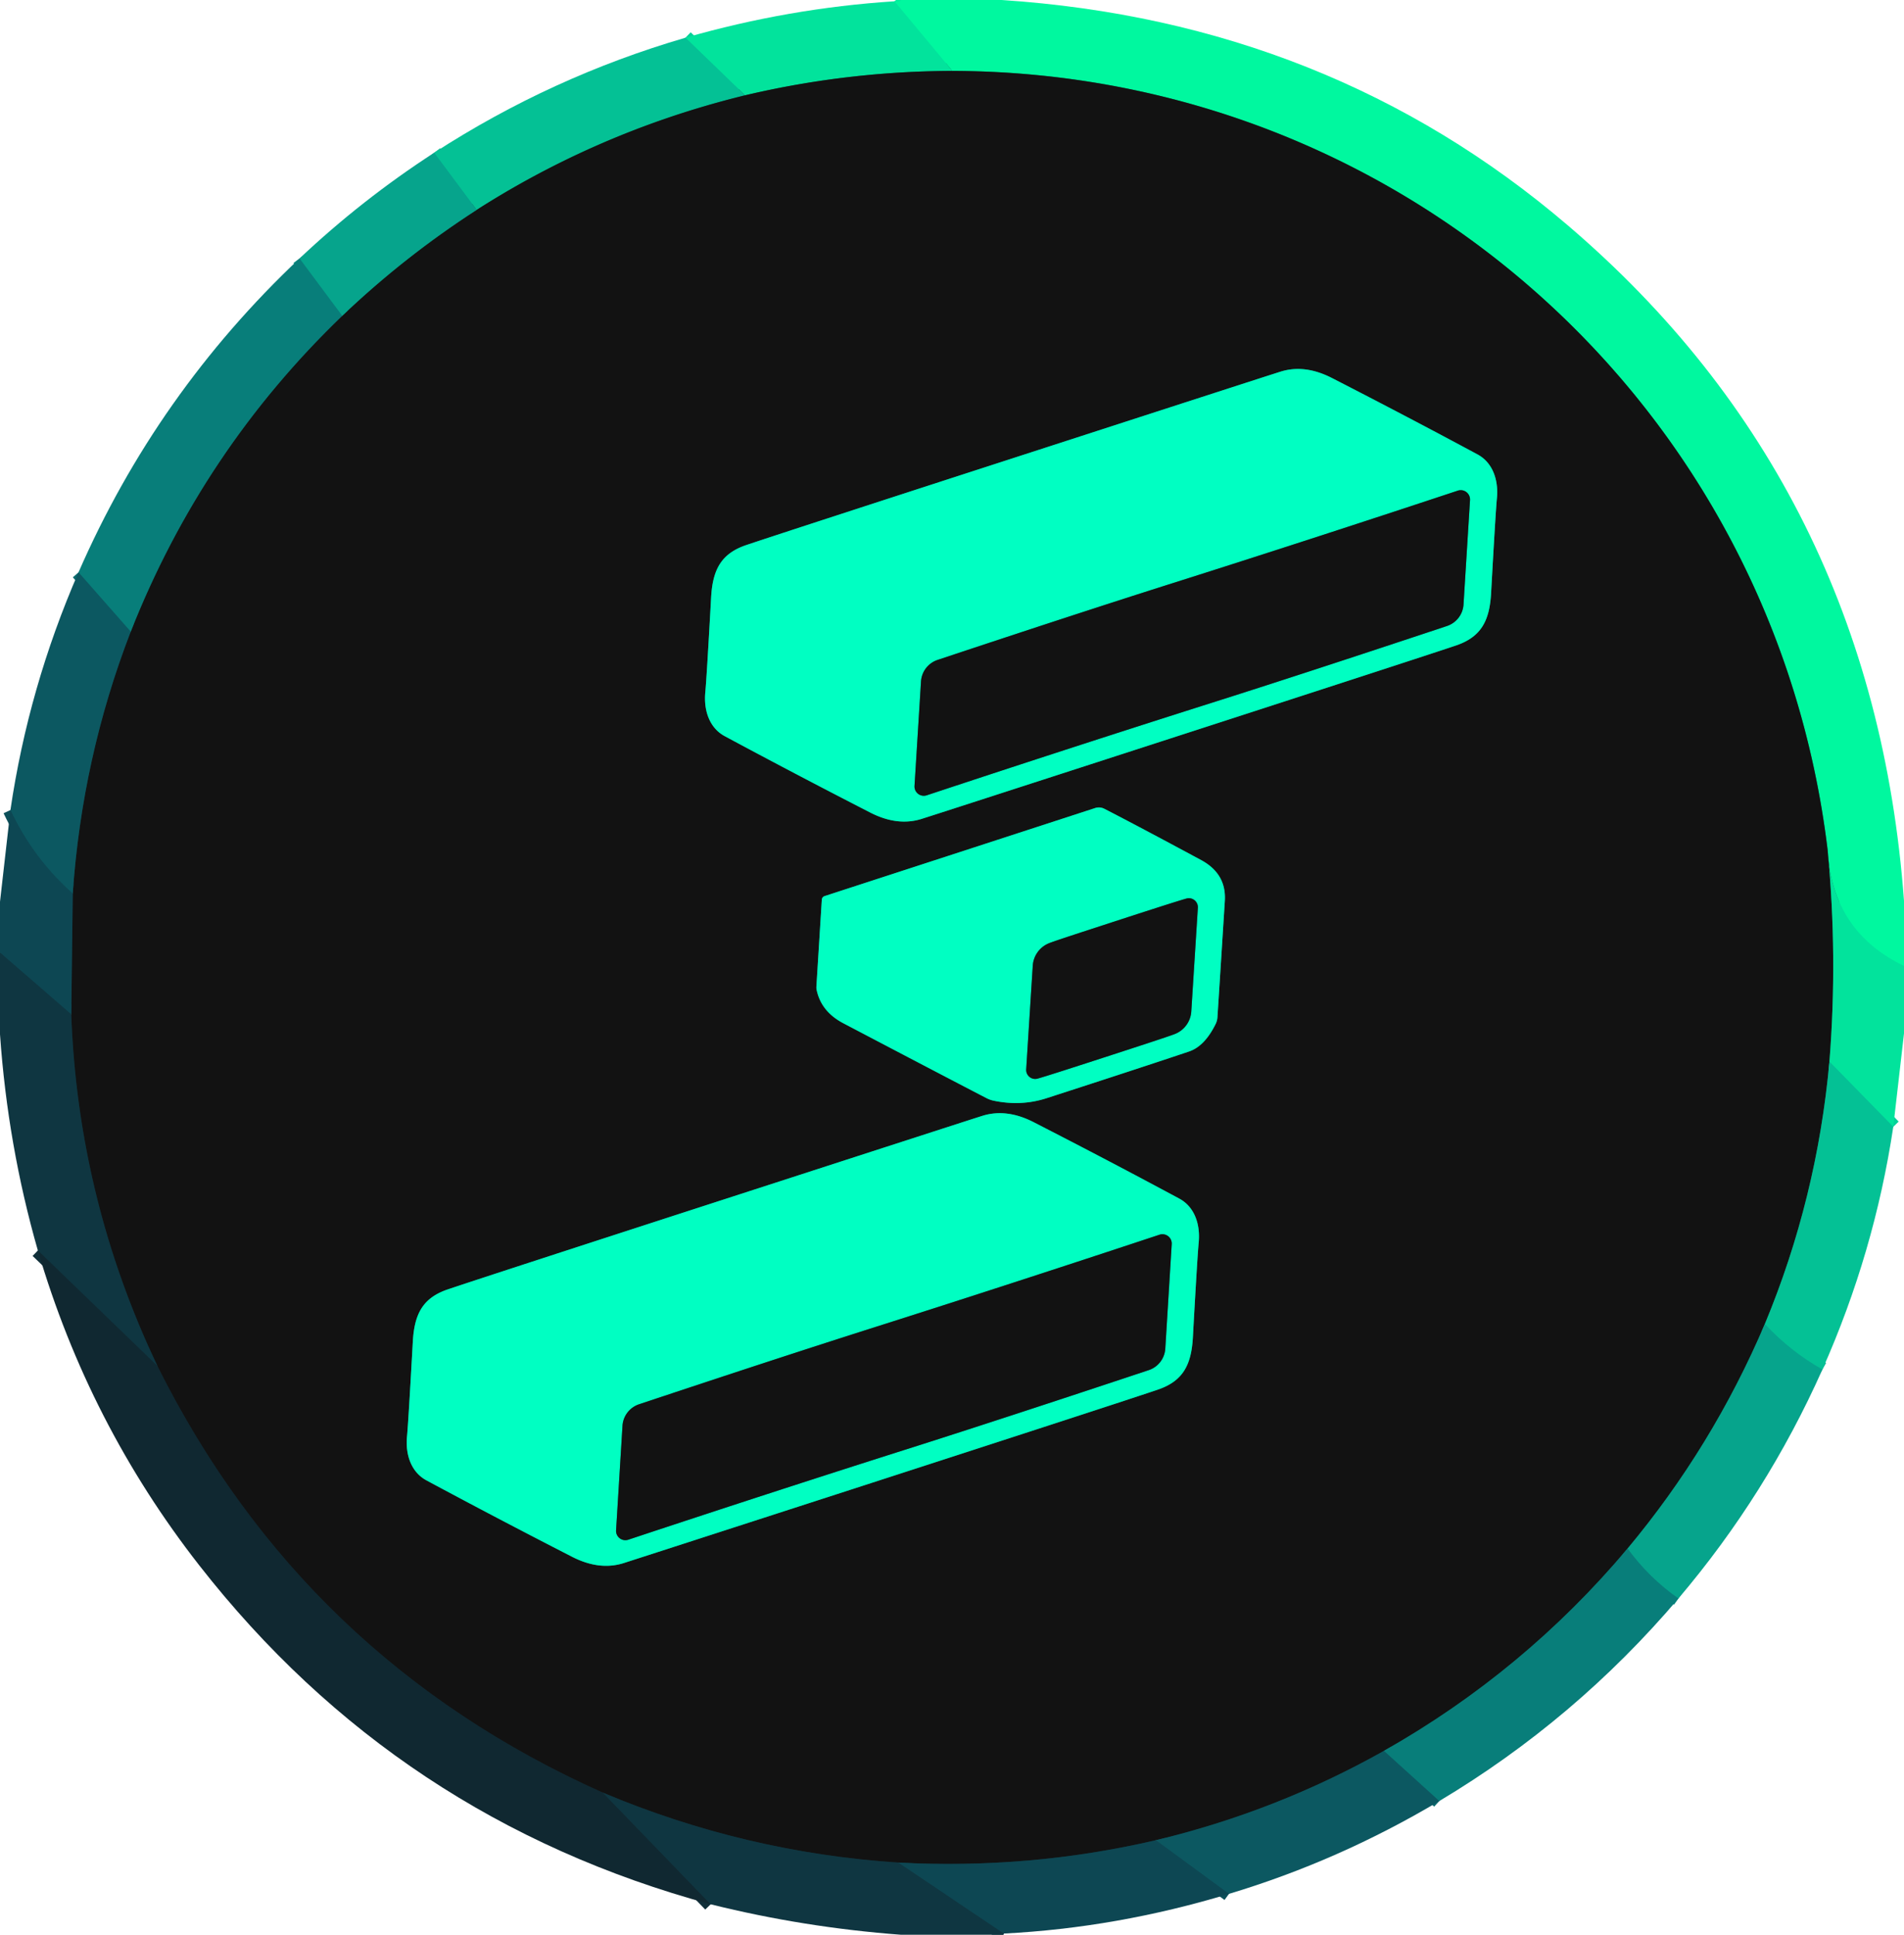 <?xml version="1.0" encoding="UTF-8" standalone="no"?>
<!DOCTYPE svg PUBLIC "-//W3C//DTD SVG 1.1//EN" "http://www.w3.org/Graphics/SVG/1.1/DTD/svg11.dtd">
<svg xmlns="http://www.w3.org/2000/svg" version="1.1" viewBox="0.00 0.00 252.00 256.00">
<g stroke-width="2.00" fill="none" stroke-linecap="butt">
<path stroke="#01ee9e" vector-effect="non-scaling-stroke" d="
  M 252.00 127.82
  Q 242.49 123.24 241.90 112.54"
/>
<path stroke="#098559" vector-effect="non-scaling-stroke" d="
  M 241.90 112.54
  C 234.83 53.70 185.54 9.56 126.04 9.38"
/>
<path stroke="#01ee9e" vector-effect="non-scaling-stroke" d="
  M 126.04 9.38
  L 118.38 0.17"
/>
<path stroke="#0a7b57" vector-effect="non-scaling-stroke" d="
  M 126.04 9.38
  Q 112.09 9.43 98.61 12.61"
/>
<path stroke="#03d299" vector-effect="non-scaling-stroke" d="
  M 98.61 12.61
  L 90.72 4.99"
/>
<path stroke="#0b6a54" vector-effect="non-scaling-stroke" d="
  M 98.61 12.61
  Q 79.52 17.28 63.09 27.77"
/>
<path stroke="#05b391" vector-effect="non-scaling-stroke" d="
  M 63.09 27.77
  L 57.46 20.21"
/>
<path stroke="#0a7b57" vector-effect="non-scaling-stroke" d="
  M 241.90 112.54
  Q 243.24 126.52 242.13 140.47"
/>
<path stroke="#0b6a54" vector-effect="non-scaling-stroke" d="
  M 242.13 140.47
  Q 240.48 158.59 233.58 175.19"
/>
<path stroke="#0c5b4f" vector-effect="non-scaling-stroke" d="
  M 233.58 175.19
  Q 226.65 191.44 215.41 204.90"
/>
<path stroke="#0d4846" vector-effect="non-scaling-stroke" d="
  M 215.41 204.90
  Q 201.70 221.18 183.16 231.67"
/>
<path stroke="#0f353a" vector-effect="non-scaling-stroke" d="
  M 183.16 231.67
  Q 168.95 239.66 152.98 243.49"
/>
<path stroke="#102d33" vector-effect="non-scaling-stroke" d="
  M 152.98 243.49
  Q 136.29 247.37 118.91 246.45"
/>
<path stroke="#11242a" vector-effect="non-scaling-stroke" d="
  M 118.91 246.45
  Q 98.64 245.12 79.78 237.19"
/>
<path stroke="#111d22" vector-effect="non-scaling-stroke" d="
  M 79.78 237.19
  Q 40.19 219.50 20.84 180.75"
/>
<path stroke="#11242a" vector-effect="non-scaling-stroke" d="
  M 20.84 180.75
  Q 10.32 158.63 9.43 134.22"
/>
<path stroke="#102d33" vector-effect="non-scaling-stroke" d="
  M 9.43 134.22
  L 9.63 118.23"
/>
<path stroke="#0f353a" vector-effect="non-scaling-stroke" d="
  M 9.63 118.23
  Q 10.86 100.26 17.30 83.58"
/>
<path stroke="#0d4846" vector-effect="non-scaling-stroke" d="
  M 17.30 83.58
  Q 26.77 59.60 45.29 41.79"
/>
<path stroke="#0c5b4f" vector-effect="non-scaling-stroke" d="
  M 45.29 41.79
  Q 53.51 33.96 63.09 27.77"
/>
<path stroke="#09896a" vector-effect="non-scaling-stroke" d="
  M 152.71 98.42
  Q 187.59 87.13 192.70 85.41
  C 196.03 84.28 197.14 82.15 197.35 78.51
  Q 197.94 67.83 198.12 65.94
  C 198.36 63.43 197.51 61.18 195.56 60.13
  Q 186.49 55.25 176.27 50.01
  Q 172.67 48.17 169.47 49.18
  Q 167.53 49.79 138.75 59.11
  Q 103.88 70.40 98.77 72.12
  C 95.44 73.25 94.33 75.38 94.12 79.02
  Q 93.53 89.70 93.35 91.59
  C 93.11 94.10 93.96 96.35 95.91 97.40
  Q 104.98 102.28 115.19 107.52
  Q 118.79 109.36 121.99 108.35
  Q 123.93 107.74 152.71 98.42"
/>
<path stroke="#09896a" vector-effect="non-scaling-stroke" d="
  M 109.13 118.57
  A 0.53 0.52 82.7 0 0 108.77 119.04
  L 108.05 130.58
  A 1.60 1.49 -52.4 0 0 108.09 131.01
  Q 108.70 133.86 111.61 135.39
  Q 124.12 141.96 130.58 145.31
  A 3.82 3.46 61.9 0 0 131.47 145.63
  Q 135.14 146.41 138.55 145.30
  Q 151.38 141.15 157.37 139.13
  Q 159.43 138.44 160.88 135.52
  A 2.33 2.30 -29.9 0 0 161.13 134.61
  Q 161.27 132.51 162.11 119.21
  Q 162.34 115.62 158.97 113.80
  Q 150.46 109.22 146.15 107.01
  A 1.57 1.57 0.0 0 0 144.97 106.91
  L 109.13 118.57"
/>
<path stroke="#09896a" vector-effect="non-scaling-stroke" d="
  M 99.28 157.58
  Q 64.41 168.87 59.29 170.60
  C 55.96 171.72 54.85 173.85 54.64 177.49
  Q 54.05 188.17 53.87 190.06
  C 53.63 192.57 54.48 194.82 56.43 195.87
  Q 65.50 200.75 75.72 205.99
  Q 79.32 207.83 82.52 206.83
  Q 84.46 206.21 113.24 196.90
  Q 148.11 185.61 153.22 183.88
  C 156.56 182.75 157.67 180.62 157.88 176.98
  Q 158.47 166.30 158.65 164.41
  C 158.89 161.90 158.04 159.65 156.09 158.60
  Q 147.02 153.72 136.80 148.48
  Q 133.20 146.64 130.00 147.65
  Q 128.06 148.26 99.28 157.58"
/>
<path stroke="#079183" vector-effect="non-scaling-stroke" d="
  M 45.29 41.79
  L 39.64 34.20"
/>
<path stroke="#0a6b6e" vector-effect="non-scaling-stroke" d="
  M 17.30 83.58
  L 10.39 75.73"
/>
<path stroke="#09896a" vector-effect="non-scaling-stroke" d="
  M 155.34 77.12
  Q 143.30 80.93 124.09 87.32
  A 3.21 3.21 0.0 0 0 121.90 90.15
  L 121.04 103.98
  A 1.23 1.23 0.0 0 0 122.66 105.23
  Q 142.62 98.62 160.26 93.03
  Q 172.30 89.22 191.51 82.83
  A 3.21 3.21 0.0 0 0 193.70 80.00
  L 194.56 66.17
  A 1.23 1.23 0.0 0 0 192.95 64.92
  Q 172.98 71.53 155.34 77.12"
/>
<path stroke="#0d505a" vector-effect="non-scaling-stroke" d="
  M 9.63 118.23
  Q 4.40 113.60 1.38 107.18"
/>
<path stroke="#09896a" vector-effect="non-scaling-stroke" d="
  M 144.46 122.92
  Q 139.42 124.56 138.80 124.82
  A 3.44 3.44 0.0 0 0 136.69 127.78
  L 135.82 141.50
  A 1.19 1.19 0.0 0 0 137.32 142.72
  Q 138.63 142.37 149.90 138.69
  Q 154.94 137.05 155.56 136.79
  A 3.44 3.44 0.0 0 0 157.67 133.83
  L 158.54 120.11
  A 1.19 1.19 0.0 0 0 157.04 118.89
  Q 155.73 119.24 144.46 122.92"
/>
<path stroke="#0e3f4a" vector-effect="non-scaling-stroke" d="
  M 9.43 134.22
  L 0.00 126.04"
/>
<path stroke="#03d299" vector-effect="non-scaling-stroke" d="
  M 250.58 149.10
  L 242.13 140.47"
/>
<path stroke="#102f39" vector-effect="non-scaling-stroke" d="
  M 20.84 180.75
  L 5.01 165.46"
/>
<path stroke="#05b391" vector-effect="non-scaling-stroke" d="
  M 241.20 181.21
  Q 236.96 178.83 233.58 175.19"
/>
<path stroke="#09896a" vector-effect="non-scaling-stroke" d="
  M 120.78 191.51
  Q 132.82 187.68 152.04 181.29
  A 3.21 3.21 0.0 0 0 154.23 178.45
  L 155.08 164.61
  A 1.23 1.23 0.0 0 0 153.47 163.37
  Q 133.50 169.98 115.84 175.59
  Q 103.80 179.41 84.58 185.81
  A 3.21 3.21 0.0 0 0 82.39 188.64
  L 81.54 202.48
  A 1.23 1.23 0.0 0 0 83.15 203.73
  Q 103.12 197.11 120.78 191.51"
/>
<path stroke="#102f39" vector-effect="non-scaling-stroke" d="
  M 79.78 237.19
  L 94.06 251.97"
/>
<path stroke="#079183" vector-effect="non-scaling-stroke" d="
  M 222.14 211.51
  Q 218.22 208.76 215.41 204.90"
/>
<path stroke="#0a6b6e" vector-effect="non-scaling-stroke" d="
  M 190.49 238.31
  L 183.16 231.67"
/>
<path stroke="#0d505a" vector-effect="non-scaling-stroke" d="
  M 162.66 250.59
  L 152.98 243.49"
/>
<path stroke="#0e3f4a" vector-effect="non-scaling-stroke" d="
  M 118.91 246.45
  L 132.87 255.84"
/>
</g>
<path fill="#00f89f" d="
  M 132.58 0.00
  Q 175.91 2.86 207.47 29.79
  Q 247.96 64.34 252.00 119.20
  L 252.00 127.82
  Q 242.49 123.24 241.90 112.54
  C 234.83 53.70 185.54 9.56 126.04 9.38
  L 118.38 0.17
  Q 119.18 0.30 119.31 0.00
  L 132.58 0.00
  Z"
/>
<path fill="#02e39c" d="
  M 118.38 0.17
  L 126.04 9.38
  Q 112.09 9.43 98.61 12.61
  L 90.72 4.99
  Q 104.40 1.07 118.38 0.17
  Z"
/>
<path fill="#04c195" d="
  M 90.72 4.99
  L 98.61 12.61
  Q 79.52 17.28 63.09 27.77
  L 57.46 20.21
  Q 72.99 10.16 90.72 4.99
  Z"
/>
<path fill="#121212" d="
  M 126.04 9.38
  C 185.54 9.56 234.83 53.70 241.90 112.54
  Q 243.24 126.52 242.13 140.47
  Q 240.48 158.59 233.58 175.19
  Q 226.65 191.44 215.41 204.90
  Q 201.70 221.18 183.16 231.67
  Q 168.95 239.66 152.98 243.49
  Q 136.29 247.37 118.91 246.45
  Q 98.64 245.12 79.78 237.19
  Q 40.19 219.50 20.84 180.75
  Q 10.32 158.63 9.43 134.22
  L 9.63 118.23
  Q 10.86 100.26 17.30 83.58
  Q 26.77 59.60 45.29 41.79
  Q 53.51 33.96 63.09 27.77
  Q 79.52 17.28 98.61 12.61
  Q 112.09 9.43 126.04 9.38
  Z
  M 152.71 98.42
  Q 187.59 87.13 192.70 85.41
  C 196.03 84.28 197.14 82.15 197.35 78.51
  Q 197.94 67.83 198.12 65.94
  C 198.36 63.43 197.51 61.18 195.56 60.13
  Q 186.49 55.25 176.27 50.01
  Q 172.67 48.17 169.47 49.18
  Q 167.53 49.79 138.75 59.11
  Q 103.88 70.40 98.77 72.12
  C 95.44 73.25 94.33 75.38 94.12 79.02
  Q 93.53 89.70 93.35 91.59
  C 93.11 94.10 93.96 96.35 95.91 97.40
  Q 104.98 102.28 115.19 107.52
  Q 118.79 109.36 121.99 108.35
  Q 123.93 107.74 152.71 98.42
  Z
  M 109.13 118.57
  A 0.53 0.52 82.7 0 0 108.77 119.04
  L 108.05 130.58
  A 1.60 1.49 -52.4 0 0 108.09 131.01
  Q 108.70 133.86 111.61 135.39
  Q 124.12 141.96 130.58 145.31
  A 3.82 3.46 61.9 0 0 131.47 145.63
  Q 135.14 146.41 138.55 145.30
  Q 151.38 141.15 157.37 139.13
  Q 159.43 138.44 160.88 135.52
  A 2.33 2.30 -29.9 0 0 161.13 134.61
  Q 161.27 132.51 162.11 119.21
  Q 162.34 115.62 158.97 113.80
  Q 150.46 109.22 146.15 107.01
  A 1.57 1.57 0.0 0 0 144.97 106.91
  L 109.13 118.57
  Z
  M 99.28 157.58
  Q 64.41 168.87 59.29 170.60
  C 55.96 171.72 54.85 173.85 54.64 177.49
  Q 54.05 188.17 53.87 190.06
  C 53.63 192.57 54.48 194.82 56.43 195.87
  Q 65.50 200.75 75.72 205.99
  Q 79.32 207.83 82.52 206.83
  Q 84.46 206.21 113.24 196.90
  Q 148.11 185.61 153.22 183.88
  C 156.56 182.75 157.67 180.62 157.88 176.98
  Q 158.47 166.30 158.65 164.41
  C 158.89 161.90 158.04 159.65 156.09 158.60
  Q 147.02 153.72 136.80 148.48
  Q 133.20 146.64 130.00 147.65
  Q 128.06 148.26 99.28 157.58
  Z"
/>
<path fill="#06a48c" d="
  M 57.46 20.21
  L 63.09 27.77
  Q 53.51 33.96 45.29 41.79
  L 39.64 34.20
  Q 47.90 26.41 57.46 20.21
  Z"
/>
<path fill="#087e7a" d="
  M 39.64 34.20
  L 45.29 41.79
  Q 26.77 59.60 17.30 83.58
  L 10.39 75.73
  Q 20.74 52.02 39.64 34.20
  Z"
/>
<path fill="#00ffc2" d="
  M 152.71 98.42
  Q 123.93 107.74 121.99 108.35
  Q 118.79 109.36 115.19 107.52
  Q 104.98 102.28 95.91 97.40
  C 93.96 96.35 93.11 94.10 93.35 91.59
  Q 93.53 89.70 94.12 79.02
  C 94.33 75.38 95.44 73.25 98.77 72.12
  Q 103.88 70.40 138.75 59.11
  Q 167.53 49.79 169.47 49.18
  Q 172.67 48.17 176.27 50.01
  Q 186.49 55.25 195.56 60.13
  C 197.51 61.18 198.36 63.43 198.12 65.94
  Q 197.94 67.83 197.35 78.51
  C 197.14 82.15 196.03 84.28 192.70 85.41
  Q 187.59 87.13 152.71 98.42
  Z
  M 155.34 77.12
  Q 143.30 80.93 124.09 87.32
  A 3.21 3.21 0.0 0 0 121.90 90.15
  L 121.04 103.98
  A 1.23 1.23 0.0 0 0 122.66 105.23
  Q 142.62 98.62 160.26 93.03
  Q 172.30 89.22 191.51 82.83
  A 3.21 3.21 0.0 0 0 193.70 80.00
  L 194.56 66.17
  A 1.23 1.23 0.0 0 0 192.95 64.92
  Q 172.98 71.53 155.34 77.12
  Z"
/>
<path fill="#121212" d="
  M 160.26 93.03
  Q 142.62 98.62 122.66 105.23
  A 1.23 1.23 0.0 0 1 121.04 103.98
  L 121.90 90.15
  A 3.21 3.21 0.0 0 1 124.09 87.32
  Q 143.30 80.93 155.34 77.12
  Q 172.98 71.53 192.95 64.92
  A 1.23 1.23 0.0 0 1 194.56 66.17
  L 193.70 80.00
  A 3.21 3.21 0.0 0 1 191.51 82.83
  Q 172.30 89.22 160.26 93.03
  Z"
/>
<path fill="#0c5861" d="
  M 10.39 75.73
  L 17.30 83.58
  Q 10.86 100.26 9.63 118.23
  Q 4.40 113.60 1.38 107.18
  Q 3.77 90.94 10.39 75.73
  Z"
/>
<path fill="#00ffc2" d="
  M 109.13 118.57
  L 144.97 106.91
  A 1.57 1.57 0.0 0 1 146.15 107.01
  Q 150.46 109.22 158.97 113.80
  Q 162.34 115.62 162.11 119.21
  Q 161.27 132.51 161.13 134.61
  A 2.33 2.30 -29.9 0 1 160.88 135.52
  Q 159.43 138.44 157.37 139.13
  Q 151.38 141.15 138.55 145.30
  Q 135.14 146.41 131.47 145.63
  A 3.82 3.46 61.9 0 1 130.58 145.31
  Q 124.12 141.96 111.61 135.39
  Q 108.70 133.86 108.09 131.01
  A 1.60 1.49 -52.4 0 1 108.05 130.58
  L 108.77 119.04
  A 0.53 0.52 82.7 0 1 109.13 118.57
  Z
  M 144.46 122.92
  Q 139.42 124.56 138.80 124.82
  A 3.44 3.44 0.0 0 0 136.69 127.78
  L 135.82 141.50
  A 1.19 1.19 0.0 0 0 137.32 142.72
  Q 138.63 142.37 149.90 138.69
  Q 154.94 137.05 155.56 136.79
  A 3.44 3.44 0.0 0 0 157.67 133.83
  L 158.54 120.11
  A 1.19 1.19 0.0 0 0 157.04 118.89
  Q 155.73 119.24 144.46 122.92
  Z"
/>
<path fill="#0d4753" d="
  M 1.38 107.18
  Q 4.40 113.60 9.63 118.23
  L 9.43 134.22
  L 0.00 126.04
  L 0.00 119.32
  L 1.38 107.18
  Z"
/>
<path fill="#02e39c" d="
  M 252.00 127.82
  L 252.00 136.74
  L 250.58 149.10
  L 242.13 140.47
  Q 243.24 126.52 241.90 112.54
  Q 242.49 123.24 252.00 127.82
  Z"
/>
<path fill="#121212" d="
  M 144.46 122.92
  Q 155.73 119.24 157.04 118.89
  A 1.19 1.19 0.0 0 1 158.54 120.11
  L 157.67 133.83
  A 3.44 3.44 0.0 0 1 155.56 136.79
  Q 154.94 137.05 149.90 138.69
  Q 138.63 142.37 137.32 142.72
  A 1.19 1.19 0.0 0 1 135.82 141.50
  L 136.69 127.78
  A 3.44 3.44 0.0 0 1 138.80 124.82
  Q 139.42 124.56 144.46 122.92
  Z"
/>
<path fill="#0f3641" d="
  M 9.43 134.22
  Q 10.32 158.63 20.84 180.75
  L 5.01 165.46
  Q 1.02 151.53 0.00 136.86
  L 0.00 126.04
  L 9.43 134.22
  Z"
/>
<path fill="#04c195" d="
  M 242.13 140.47
  L 250.58 149.10
  Q 248.08 165.73 241.20 181.21
  Q 236.96 178.83 233.58 175.19
  Q 240.48 158.59 242.13 140.47
  Z"
/>
<path fill="#00ffc2" d="
  M 99.28 157.58
  Q 128.06 148.26 130.00 147.65
  Q 133.20 146.64 136.80 148.48
  Q 147.02 153.72 156.09 158.60
  C 158.04 159.65 158.89 161.90 158.65 164.41
  Q 158.47 166.30 157.88 176.98
  C 157.67 180.62 156.56 182.75 153.22 183.88
  Q 148.11 185.61 113.24 196.90
  Q 84.46 206.21 82.52 206.83
  Q 79.32 207.83 75.72 205.99
  Q 65.50 200.75 56.43 195.87
  C 54.48 194.82 53.63 192.57 53.87 190.06
  Q 54.05 188.17 54.64 177.49
  C 54.85 173.85 55.96 171.72 59.29 170.60
  Q 64.41 168.87 99.28 157.58
  Z
  M 120.78 191.51
  Q 132.82 187.68 152.04 181.29
  A 3.21 3.21 0.0 0 0 154.23 178.45
  L 155.08 164.61
  A 1.23 1.23 0.0 0 0 153.47 163.37
  Q 133.50 169.98 115.84 175.59
  Q 103.80 179.41 84.58 185.81
  A 3.21 3.21 0.0 0 0 82.39 188.64
  L 81.54 202.48
  A 1.23 1.23 0.0 0 0 83.15 203.73
  Q 103.12 197.11 120.78 191.51
  Z"
/>
<path fill="#121212" d="
  M 120.78 191.51
  Q 103.12 197.11 83.15 203.73
  A 1.23 1.23 0.0 0 1 81.54 202.48
  L 82.39 188.64
  A 3.21 3.21 0.0 0 1 84.58 185.81
  Q 103.80 179.41 115.84 175.59
  Q 133.50 169.98 153.47 163.37
  A 1.23 1.23 0.0 0 1 155.08 164.61
  L 154.23 178.45
  A 3.21 3.21 0.0 0 1 152.04 181.29
  Q 132.82 187.68 120.78 191.51
  Z"
/>
<path fill="#102831" d="
  M 20.84 180.75
  Q 40.19 219.50 79.78 237.19
  L 94.06 251.97
  Q 52.65 240.74 26.38 207.13
  Q 11.75 188.41 5.01 165.46
  L 20.84 180.75
  Z"
/>
<path fill="#06a48c" d="
  M 241.20 181.21
  Q 233.83 197.74 222.14 211.51
  Q 218.22 208.76 215.41 204.90
  Q 226.65 191.44 233.58 175.19
  Q 236.96 178.83 241.20 181.21
  Z"
/>
<path fill="#087e7a" d="
  M 215.41 204.90
  Q 218.22 208.76 222.14 211.51
  Q 208.50 227.55 190.49 238.31
  L 183.16 231.67
  Q 201.70 221.18 215.41 204.90
  Z"
/>
<path fill="#0c5861" d="
  M 183.16 231.67
  L 190.49 238.31
  Q 177.23 246.21 162.66 250.59
  L 152.98 243.49
  Q 168.95 239.66 183.16 231.67
  Z"
/>
<path fill="#0f3641" d="
  M 118.91 246.45
  L 132.87 255.84
  Q 132.84 255.92 132.80 256.00
  L 119.26 256.00
  Q 106.41 255.04 94.06 251.97
  L 79.78 237.19
  Q 98.64 245.12 118.91 246.45
  Z"
/>
<path fill="#0d4753" d="
  M 152.98 243.49
  L 162.66 250.59
  Q 147.83 255.08 132.87 255.84
  L 118.91 246.45
  Q 136.29 247.37 152.98 243.49
  Z"
/>
</svg>
